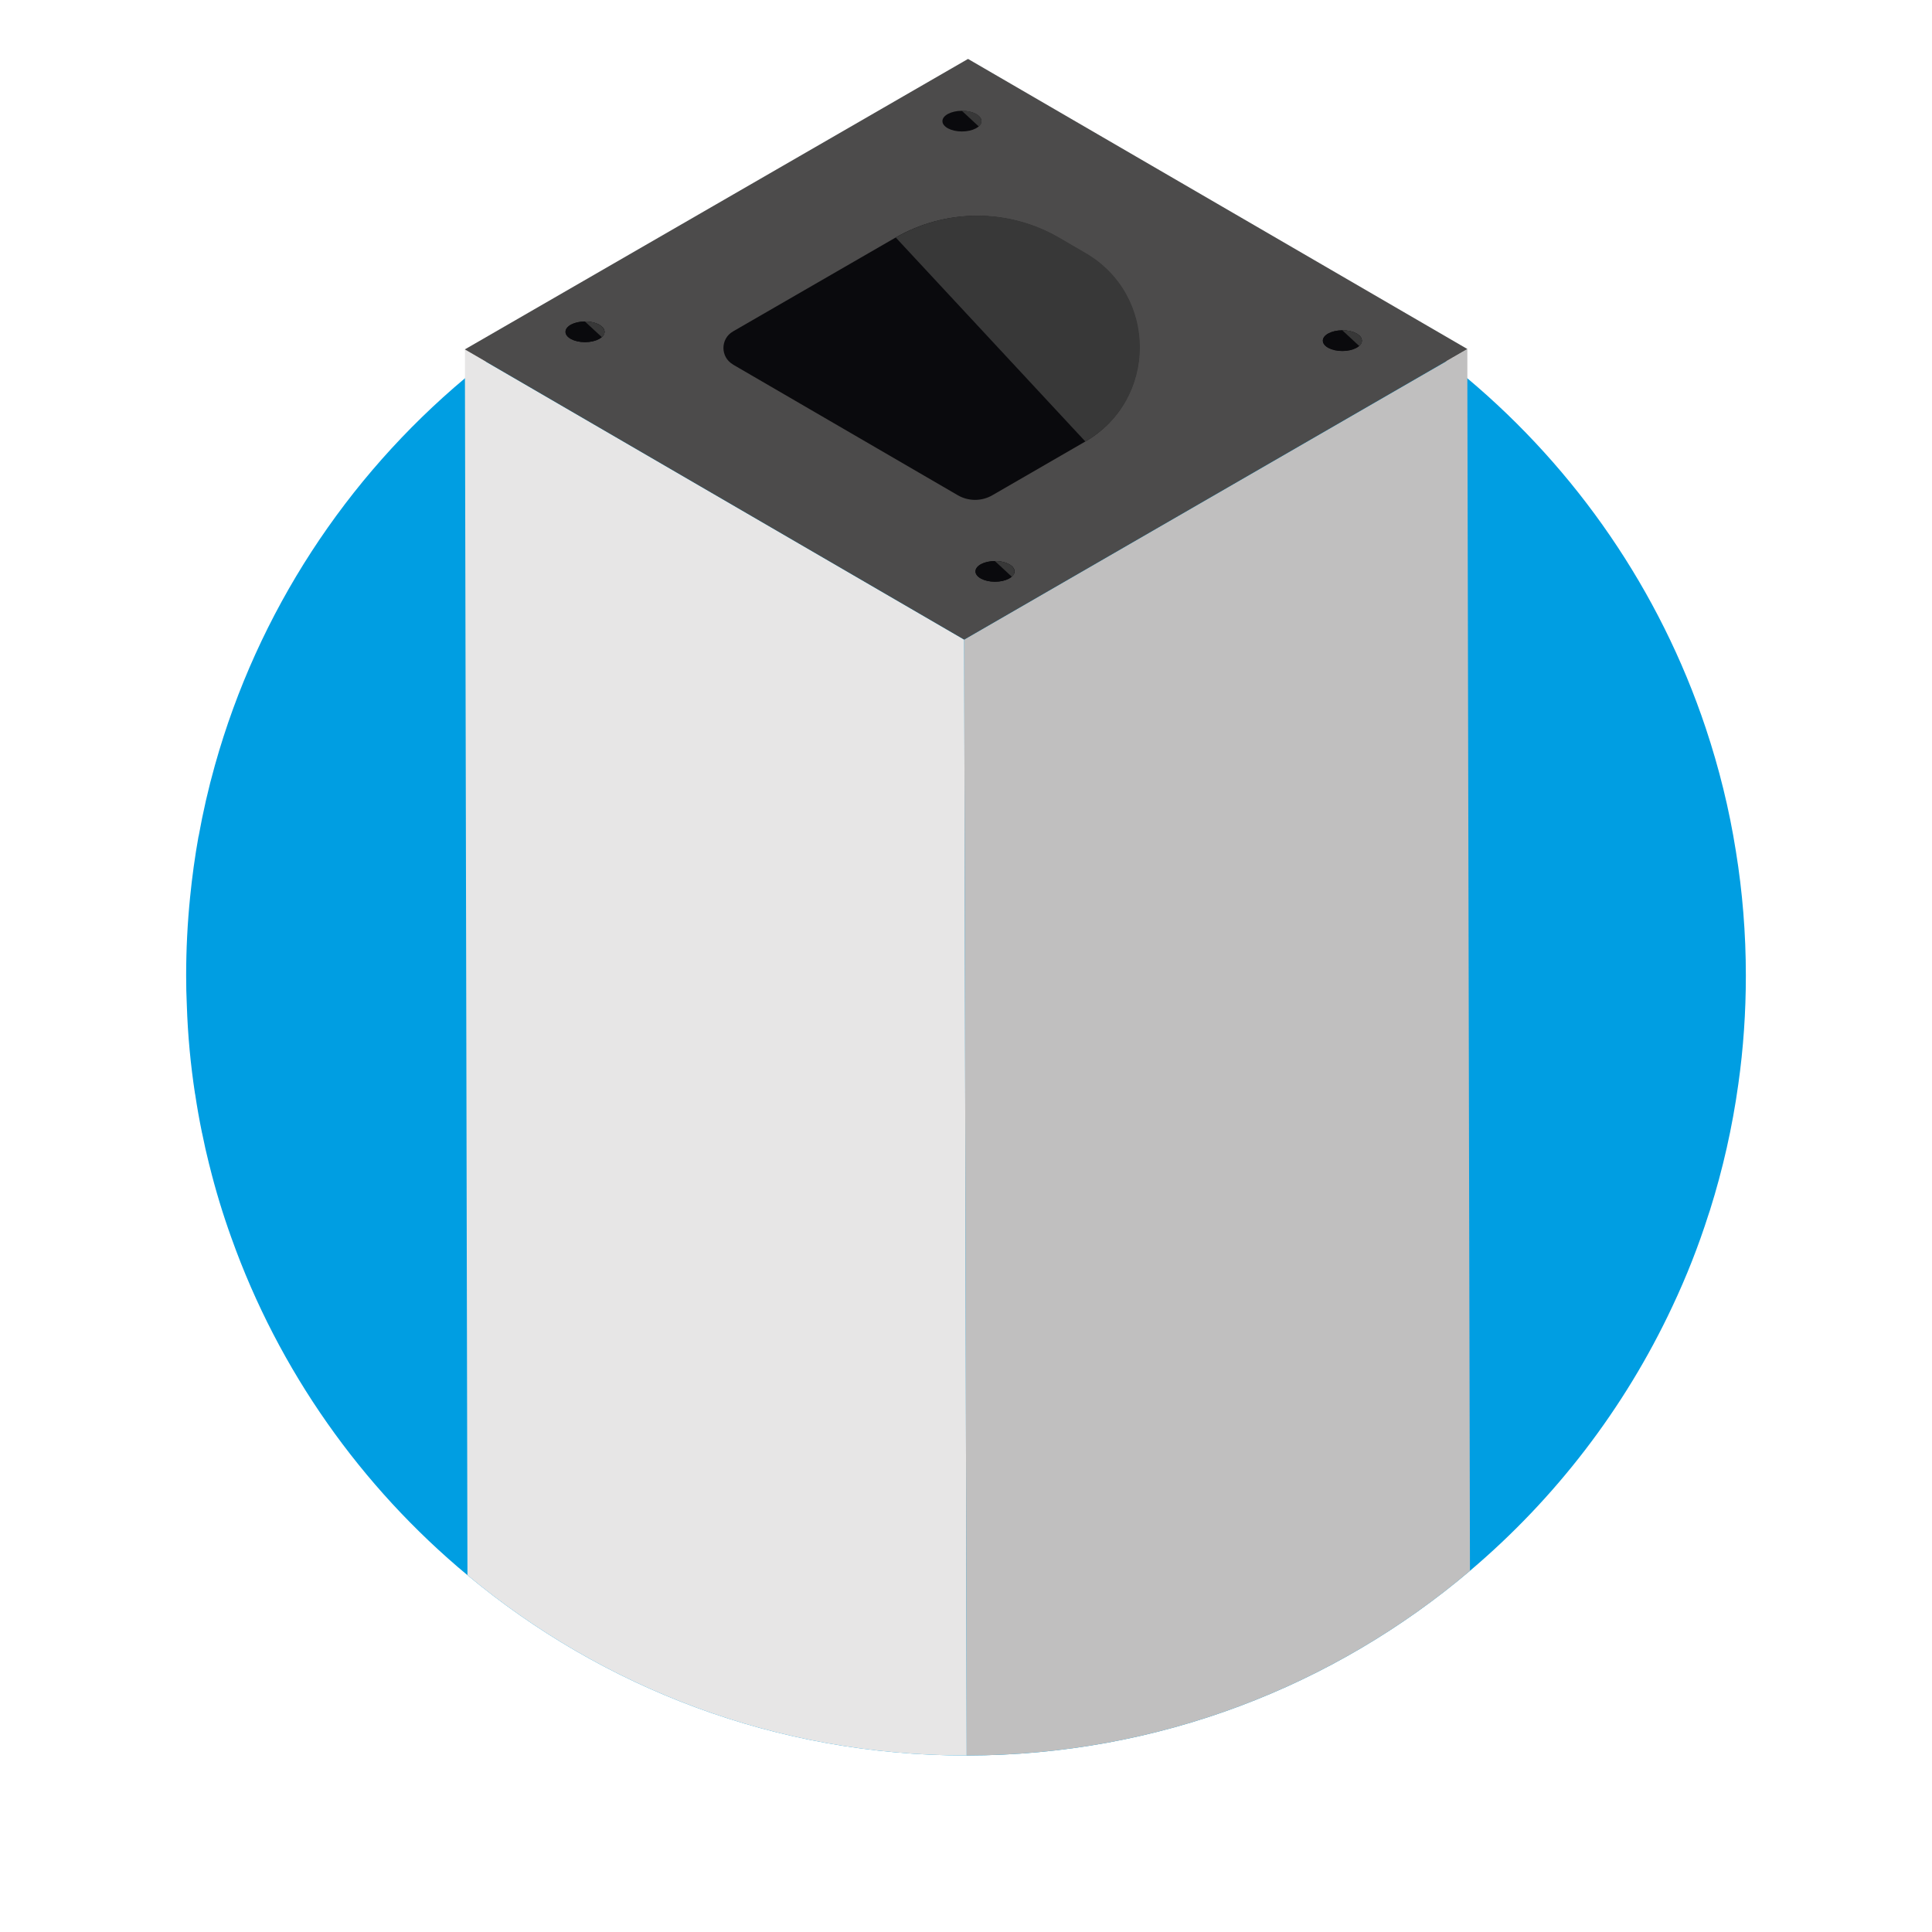 <?xml version="1.0" encoding="UTF-8"?>
<svg id="Capa_1" data-name="Capa 1" xmlns="http://www.w3.org/2000/svg" xmlns:xlink="http://www.w3.org/1999/xlink" viewBox="0 0 200 200">
  <defs>
    <style>
      .cls-1 {
        isolation: isolate;
      }

      .cls-2 {
        fill: none;
      }

      .cls-2, .cls-3, .cls-4, .cls-5, .cls-6, .cls-7, .cls-8, .cls-9 {
        stroke-width: 0px;
      }

      .cls-3 {
        fill: #009ee2;
      }

      .cls-4 {
        fill: #0a0a0d;
      }

      .cls-5 {
        fill: #4c4b4b;
      }

      .cls-6 {
        fill: url(#Degradado_sin_nombre_15);
      }

      .cls-10 {
        clip-path: url(#clippath);
      }

      .cls-7 {
        fill: #e7e6e6;
      }

      .cls-8 {
        fill: #383838;
      }

      .cls-9 {
        fill: #c0bfbf;
      }
    </style>
    <clipPath id="clippath">
      <rect class="cls-2" x="68.51" y="245.1" width="1080" height="1920"/>
    </clipPath>
    <linearGradient id="Degradado_sin_nombre_15" data-name="Degradado sin nombre 15" x1="6791.25" y1="2968.69" x2="6791.25" y2="2469.45" gradientTransform="translate(7401.22 3111.95) rotate(-180)" gradientUnits="userSpaceOnUse">
      <stop offset="0" stop-color="#4b80ad"/>
      <stop offset=".87" stop-color="#5992c5"/>
    </linearGradient>
  </defs>
  <g class="cls-10">
    <path class="cls-6" d="M1163.01,596.74c-17.97,5.84,19.96-5.87-.15,0-131.07,38.19-306.75,74.44-515.44,77.66-251.51,3.88-457.39-41.65-596.41-83.84l7.62-489.46,1097.38.65,7,495Z"/>
  </g>
  <path class="cls-3" d="M180.73,101c0,3.81-.26,7.56-.78,11.23-.62,4.47-1.61,8.83-2.93,13.03-.05.16-.1.32-.16.48-1.04,3.27-2.29,6.44-3.74,9.51-4.95,10.57-12.14,19.9-20.95,27.36-14.05,11.91-32.23,19.1-52.1,19.12h-.07c-19.63,0-37.62-7.01-51.61-18.67-11.01-9.15-19.54-21.18-24.44-34.93-.88-2.44-1.64-4.94-2.27-7.49-.02-.05-.03-.1-.04-.15-.26-1.04-.5-2.09-.71-3.15-.01-.02-.01-.04-.02-.07-.27-1.32-.51-2.66-.71-4.01-.01-.01-.01-.02-.01-.02-.46-3.01-.75-6.06-.85-9.17-.05-1.02-.07-2.04-.07-3.07,0-2.75.14-5.47.41-8.14.21-2.12.5-4.21.87-6.28h.01c.45-2.5,1.01-4.96,1.69-7.37,4.44-15.86,13.6-29.75,25.88-40.05.7-.6,1.41-1.18,2.14-1.74,13.7-10.75,30.97-17.15,49.73-17.15s36.02,6.4,49.72,17.13c.74.57,1.47,1.17,2.19,1.77,11.27,9.47,19.91,21.95,24.67,36.21,1.37,4.11,2.43,8.37,3.12,12.75.68,4.19,1.03,8.49,1.03,12.87Z"/>
  <g>
    <g class="cls-1">
      <path class="cls-7" d="M100.07,181.73h-.07c-19.63,0-37.62-7.01-51.61-18.67l-.26-123.9v-2.99s2.14,1.25,2.14,1.25l49.54,28.79.26,115.52Z"/>
      <path class="cls-9" d="M152.17,162.61c-14.05,11.91-32.23,19.1-52.1,19.12l-.26-115.52,49.91-28.81,2.18-1.26v3.03s.27,123.44.27,123.44Z"/>
      <polygon class="cls-5" points="48.12 36.17 99.81 66.21 151.9 36.13 100.21 6.1 48.12 36.17"/>
    </g>
    <path class="cls-4" d="M75.88,37.74l23.26,13.52c1.11.65,2.49.65,3.6,0l9.57-5.53c7.5-4.33,7.52-15.15.03-19.51-.68-.4-2.73-1.59-2.73-1.59-5.23-3.04-11.69-3.05-16.93-.02l-16.8,9.7c-1.32.76-1.32,2.66,0,3.42Z"/>
    <path class="cls-8" d="M112.36,45.71c7.5-4.33,7.52-15.15.03-19.51-.68-.4-2.73-1.59-2.73-1.59-5.23-3.04-11.69-3.05-16.93-.02l19.63,21.12Z"/>
    <ellipse class="cls-4" cx="60.56" cy="34.35" rx="2.02" ry="1.07"/>
    <ellipse class="cls-4" cx="99.58" cy="12.54" rx="2.02" ry="1.07"/>
    <ellipse class="cls-4" cx="138.96" cy="35.27" rx="2.02" ry="1.07"/>
    <ellipse class="cls-4" cx="103" cy="59.15" rx="2.02" ry="1.07"/>
    <path class="cls-8" d="M99.58,11.47c.18-.04.76.06.93.11.34.1.64.26.71.32.11.09.38.33.38.63,0,.32-.1.42-.28.56l-1.75-1.62Z"/>
    <g>
      <ellipse class="cls-4" cx="138.96" cy="35.26" rx="2.02" ry="1.07"/>
      <path class="cls-8" d="M138.96,34.19c.18-.04.76.06.93.11.34.1.64.26.71.32.11.09.38.33.38.63,0,.32-.1.42-.28.56l-1.75-1.62Z"/>
    </g>
    <g>
      <ellipse class="cls-4" cx="103" cy="59.15" rx="2.02" ry="1.07"/>
      <path class="cls-8" d="M103,58.08c.18-.04.76.06.93.11.34.1.64.26.71.32.11.09.38.33.38.63,0,.32-.1.42-.28.56l-1.75-1.62Z"/>
    </g>
    <g>
      <ellipse class="cls-4" cx="60.56" cy="34.35" rx="2.02" ry="1.07"/>
      <path class="cls-8" d="M60.56,33.28c.18-.04.76.06.93.11.34.1.64.26.71.32.11.09.38.33.38.63,0,.32-.1.42-.28.56l-1.75-1.62Z"/>
    </g>
  </g>
</svg>